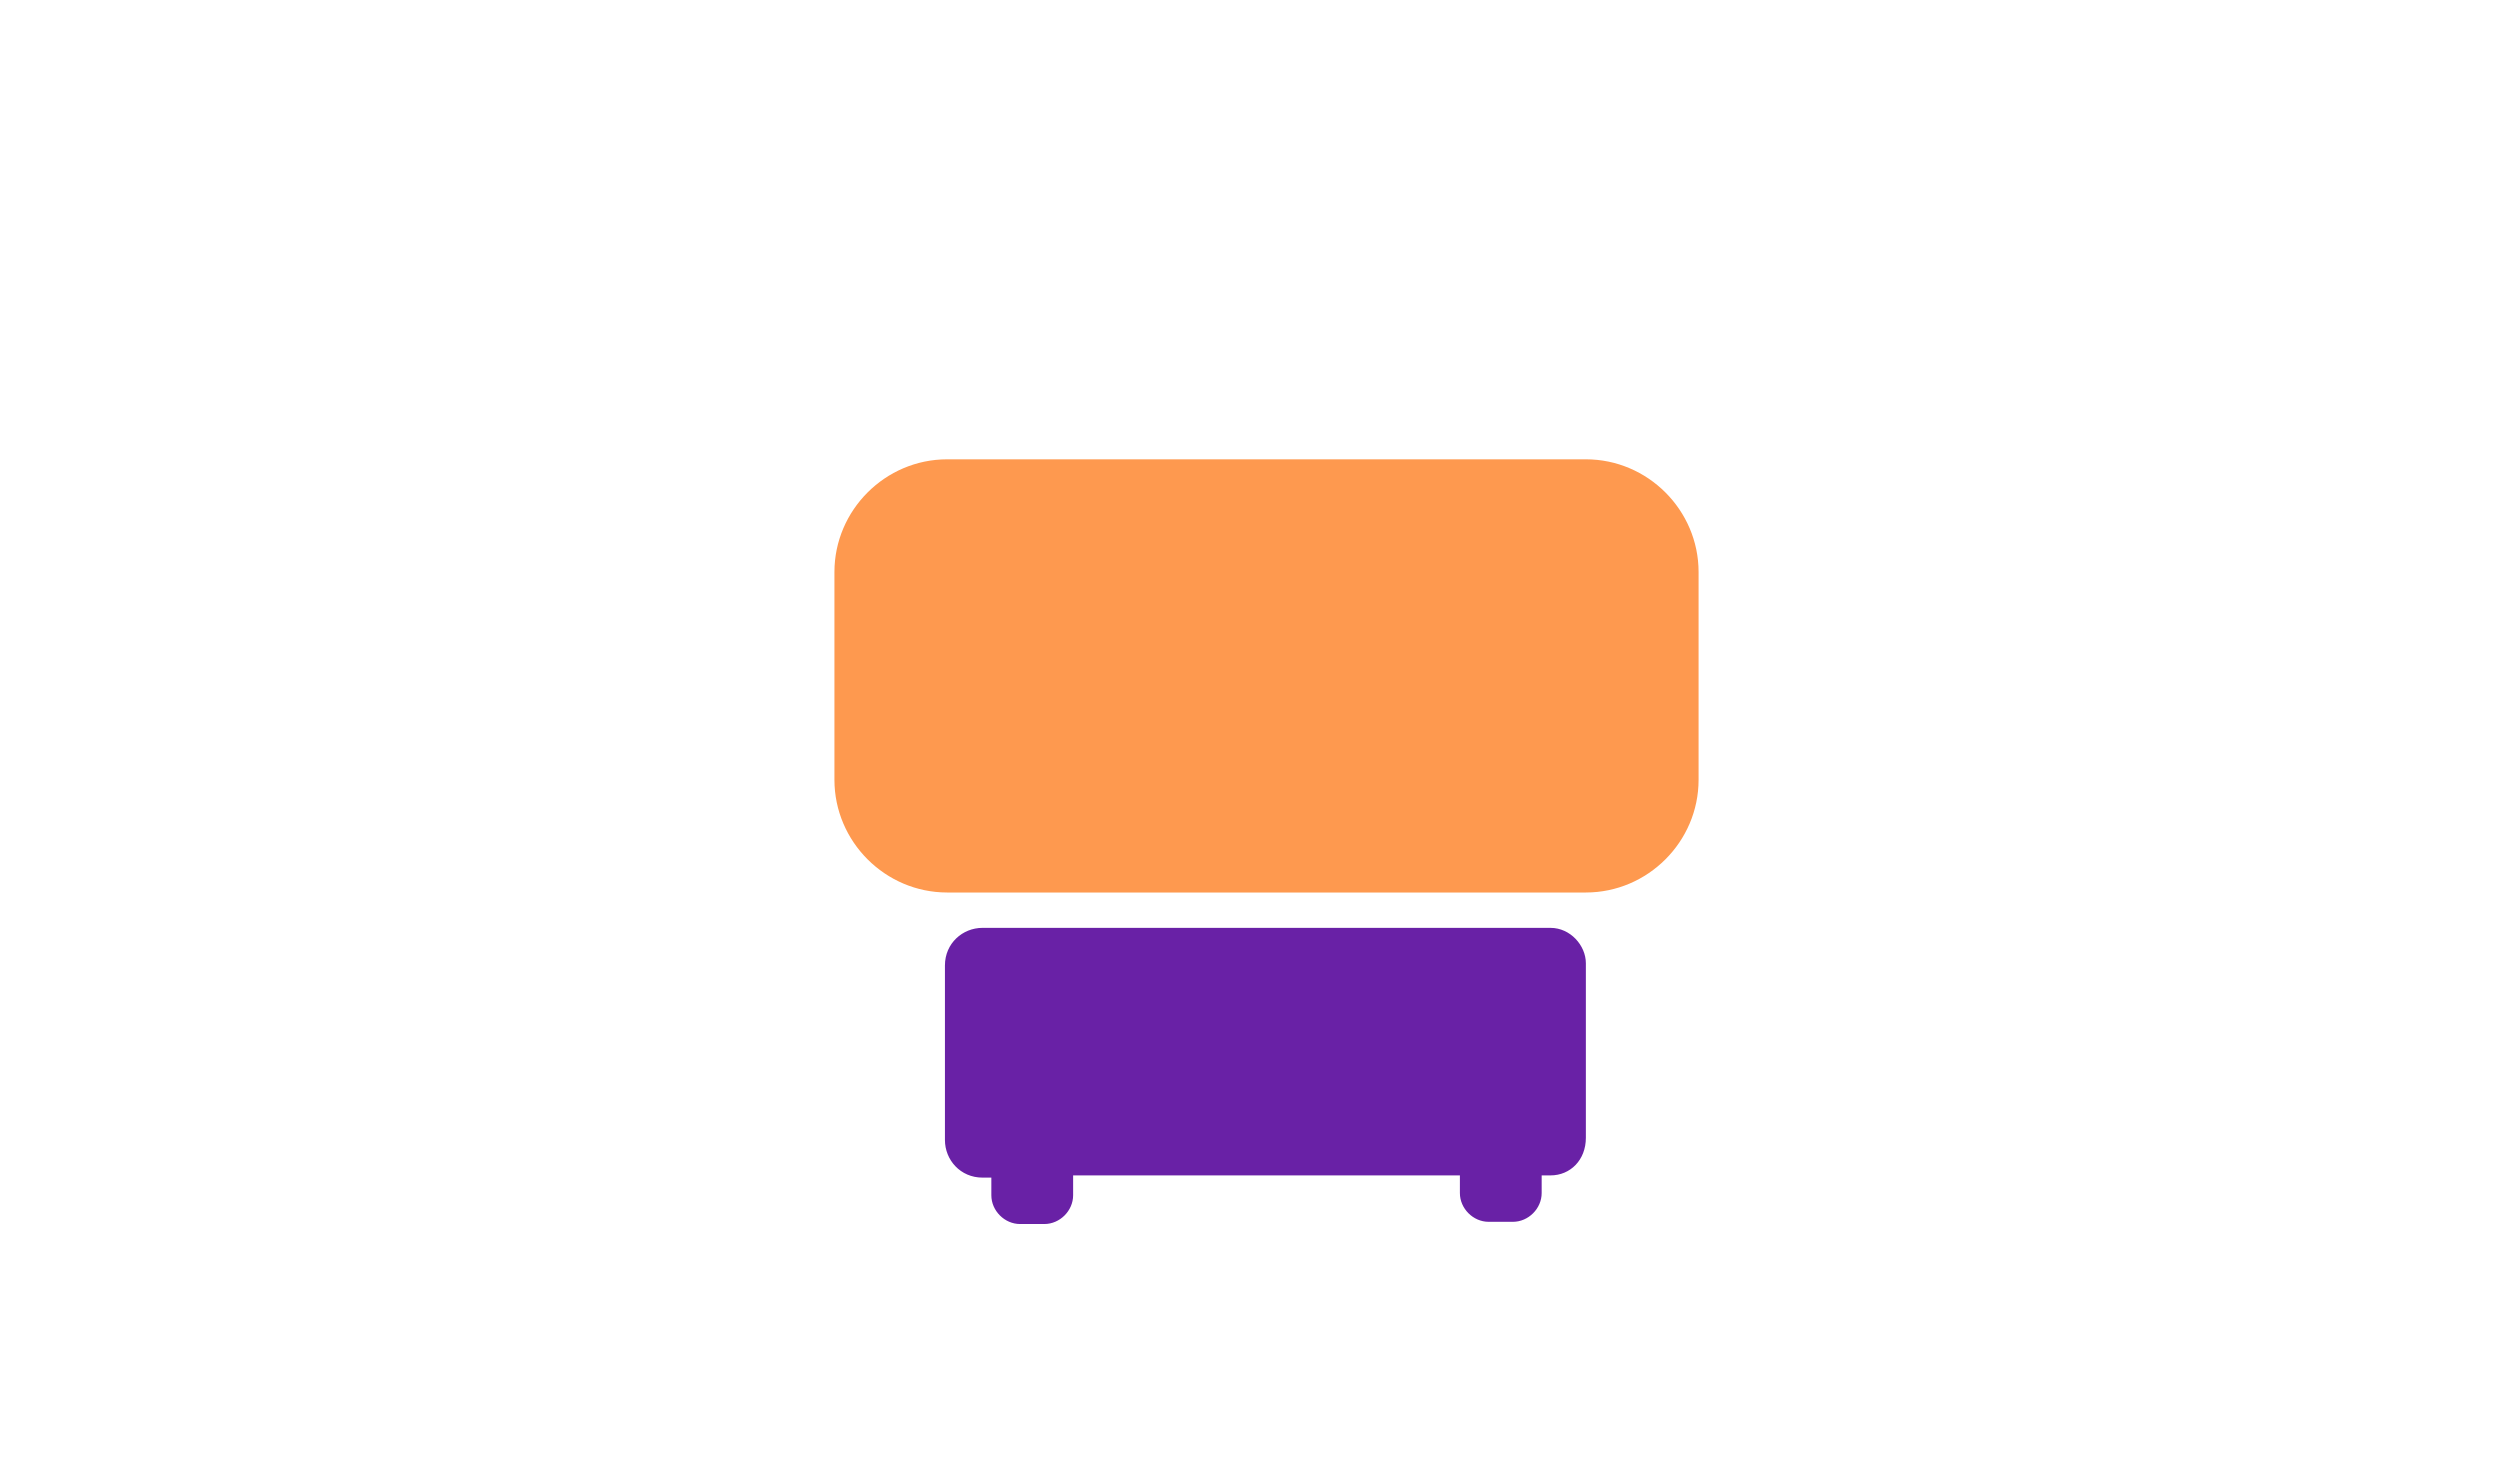 <?xml version="1.0" encoding="UTF-8"?>
<!DOCTYPE svg PUBLIC "-//W3C//DTD SVG 1.1//EN" "http://www.w3.org/Graphics/SVG/1.1/DTD/svg11.dtd">
<!-- Creator: CorelDRAW X7 -->
<svg xmlns="http://www.w3.org/2000/svg" xml:space="preserve" width="170px" height="100px" version="1.1" style="shape-rendering:geometricPrecision; text-rendering:geometricPrecision; image-rendering:optimizeQuality; fill-rule:evenodd; clip-rule:evenodd"
viewBox="0 0 1700000 1000001"
 xmlns:xlink="http://www.w3.org/1999/xlink">
 <defs>
  <style type="text/css">
   <![CDATA[
    .fil1 {fill:#6921A6}
    .fil0 {fill:#FE994F}
   ]]>
  </style>
 </defs>
 <g id="Слой_x0020_1">
  <path class="fil0" d="M1078390 312336l-434333 0c-42080,0 -76643,34565 -76643,76646l0 141273c0,42080 34563,76646 76643,76646l434333 0c42083,0 76646,-34566 76646,-76646l0 -141273c0,-42081 -34563,-76646 -76646,-76646l0 0z"/>
  <path class="fil1" d="M1054347 630944l-386243 0c-13527,0 -25549,10520 -25549,25552l0 118726c0,13527 10516,25552 25549,25552l6012 0 0 12021c0,10520 9020,19539 19539,19539l16529 -5c10519,0 19539,-9023 19539,-19539l0 -13522 263004 0 0 12022c0,10519 9020,19539 19540,19539l16528 0c10520,0 19540,-9020 19540,-19539l0 -12022 6012 0c13527,0 24043,-10519 24043,-25551l0 -118727c0,-12021 -10525,-24046 -24043,-24046l0 0z"/>
 </g>
</svg>
